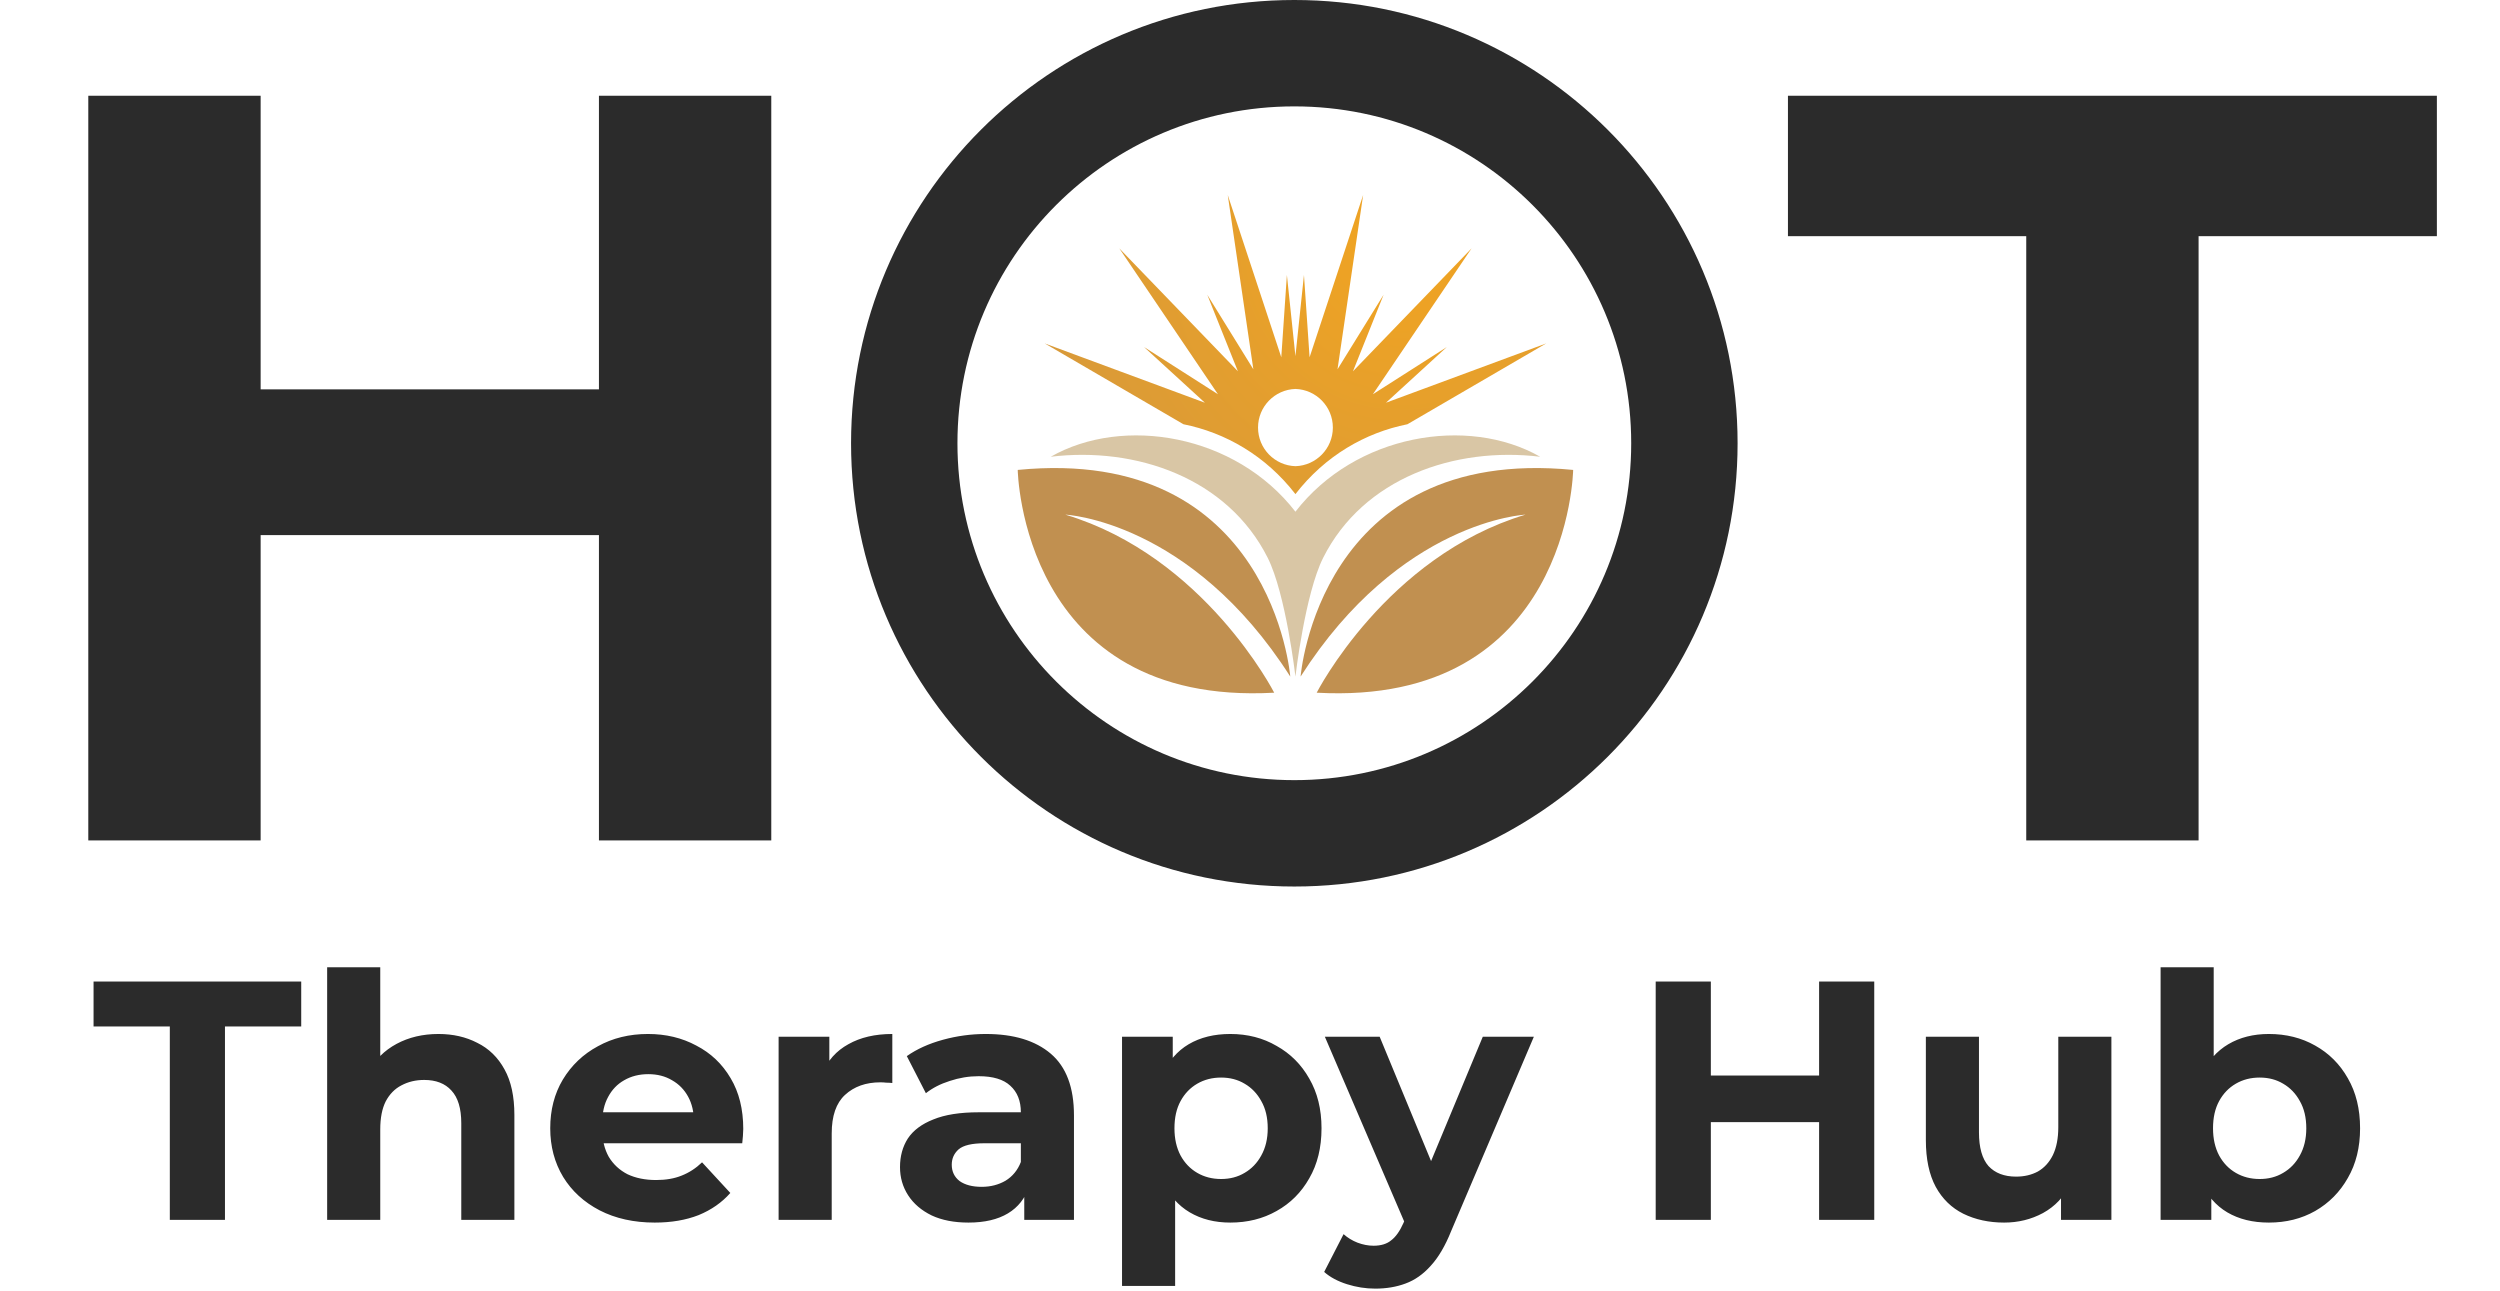 <svg xmlns="http://www.w3.org/2000/svg" fill="none" viewBox="0 0 705 364" height="364" width="705">
<path fill="#2B2B2B" d="M168.9 27H217.5V237H168.9V27ZM73.5 237H24.9V27H73.5V237ZM172.5 150.9H69.9V109.8H172.5V150.9Z"></path>
<path fill="#2B2B2B" d="M571.4 237V66.6H504.2V27H687.2V66.6H620V237H571.4Z"></path>
<path fill="#2B2B2B" d="M365 0C434.036 0 490 55.964 490 125C490 194.036 434.036 250 365 250C295.964 250 240 194.036 240 125C240 55.964 295.964 0 365 0ZM365 30C312.533 30 270 72.533 270 125C270 177.467 312.533 220 365 220C417.467 220 460 177.467 460 125C460 72.533 417.467 30 365 30Z"></path>
<path fill="#C19050" d="M366.766 190.792C366.766 190.792 371.924 125.498 443.63 132.518C443.63 132.518 442.591 199.267 371.308 195.341C371.308 195.341 390.938 156.906 430.197 145.128C430.197 145.128 394.864 146.783 366.766 190.792Z"></path>
<path fill="#C19050" d="M363.856 190.792C363.856 190.792 358.698 125.498 287 132.518C287 132.518 288.031 199.267 359.322 195.341C359.322 195.341 339.692 156.906 300.425 145.128C300.425 145.128 335.766 146.783 363.856 190.792Z"></path>
<path fill="url(#paint0_radial_810_9)" d="M436.034 96.842L396.887 119.638C385.061 122.005 373.699 128.49 365.311 139.34C356.923 128.49 345.561 122.005 333.736 119.638L294.596 96.842L339.78 113.569L322.621 97.866L343.466 111.179L315.633 70.032L349.088 104.702L340.444 83.113L353.445 104.142L346.225 55L361.321 100.752L362.904 77.548L365.311 100.448L367.718 77.548L369.301 100.752L384.405 55L377.177 104.142L390.178 83.113L381.535 104.702L414.989 70.032L387.156 111.179L408.001 97.866L390.842 113.569L436.034 96.842ZM375.866 120.574C375.866 114.673 371.172 109.867 365.319 109.683C359.458 109.867 354.765 114.673 354.765 120.574C354.765 126.483 359.458 131.28 365.319 131.464C371.172 131.28 375.866 126.483 375.866 120.574Z" clip-rule="evenodd" fill-rule="evenodd"></path>
<path fill="#D9C6A5" d="M365.311 144.299C348.416 122.454 316.752 117.153 296.299 128.803C320.366 125.892 346.161 134.776 357.483 157.284C362.616 167.487 365.311 190.794 365.311 190.794C365.311 190.794 368.006 167.487 373.139 157.284C384.461 134.776 410.255 125.892 434.331 128.803C413.87 117.153 382.206 122.454 365.311 144.299Z"></path>
<path fill="#2B2B2B" d="M47.888 344V289.472H26.384V276.8H84.944V289.472H63.44V344H47.888ZM123.648 291.584C127.744 291.584 131.392 292.416 134.592 294.08C137.856 295.68 140.416 298.176 142.272 301.568C144.128 304.896 145.056 309.184 145.056 314.432V344H130.08V316.736C130.08 312.576 129.152 309.504 127.296 307.52C125.504 305.536 122.944 304.544 119.616 304.544C117.248 304.544 115.104 305.056 113.184 306.08C111.328 307.04 109.856 308.544 108.768 310.592C107.744 312.64 107.232 315.264 107.232 318.464V344H92.256V272.768H107.232V306.656L103.872 302.336C105.728 298.88 108.384 296.224 111.84 294.368C115.296 292.512 119.232 291.584 123.648 291.584ZM184.638 344.768C178.75 344.768 173.566 343.616 169.086 341.312C164.67 339.008 161.246 335.872 158.814 331.904C156.382 327.872 155.166 323.296 155.166 318.176C155.166 312.992 156.35 308.416 158.718 304.448C161.15 300.416 164.446 297.28 168.606 295.04C172.766 292.736 177.47 291.584 182.718 291.584C187.774 291.584 192.318 292.672 196.35 294.848C200.446 296.96 203.678 300.032 206.046 304.064C208.414 308.032 209.598 312.8 209.598 318.368C209.598 318.944 209.566 319.616 209.502 320.384C209.438 321.088 209.374 321.76 209.31 322.4H167.358V313.664H201.438L195.678 316.256C195.678 313.568 195.134 311.232 194.046 309.248C192.958 307.264 191.454 305.728 189.534 304.64C187.614 303.488 185.374 302.912 182.814 302.912C180.254 302.912 177.982 303.488 175.998 304.64C174.078 305.728 172.574 307.296 171.486 309.344C170.398 311.328 169.854 313.696 169.854 316.448V318.752C169.854 321.568 170.462 324.064 171.678 326.24C172.958 328.352 174.718 329.984 176.958 331.136C179.262 332.224 181.95 332.768 185.022 332.768C187.774 332.768 190.174 332.352 192.222 331.52C194.334 330.688 196.254 329.44 197.982 327.776L205.95 336.416C203.582 339.104 200.606 341.184 197.022 342.656C193.438 344.064 189.31 344.768 184.638 344.768ZM219.568 344V292.352H233.872V306.944L231.856 302.72C233.392 299.072 235.856 296.32 239.248 294.464C242.64 292.544 246.768 291.584 251.632 291.584V305.408C250.992 305.344 250.416 305.312 249.904 305.312C249.392 305.248 248.848 305.216 248.272 305.216C244.176 305.216 240.848 306.4 238.288 308.768C235.792 311.072 234.544 314.688 234.544 319.616V344H219.568ZM288.842 344V333.92L287.882 331.712V313.664C287.882 310.464 286.89 307.968 284.906 306.176C282.986 304.384 280.01 303.488 275.978 303.488C273.226 303.488 270.506 303.936 267.818 304.832C265.194 305.664 262.954 306.816 261.098 308.288L255.722 297.824C258.538 295.84 261.93 294.304 265.898 293.216C269.866 292.128 273.898 291.584 277.994 291.584C285.866 291.584 291.978 293.44 296.33 297.152C300.682 300.864 302.858 306.656 302.858 314.528V344H288.842ZM273.098 344.768C269.066 344.768 265.61 344.096 262.73 342.752C259.85 341.344 257.642 339.456 256.106 337.088C254.57 334.72 253.802 332.064 253.802 329.12C253.802 326.048 254.538 323.36 256.01 321.056C257.546 318.752 259.946 316.96 263.21 315.68C266.474 314.336 270.73 313.664 275.978 313.664H289.706V322.4H277.61C274.09 322.4 271.658 322.976 270.314 324.128C269.034 325.28 268.394 326.72 268.394 328.448C268.394 330.368 269.13 331.904 270.602 333.056C272.138 334.144 274.218 334.688 276.842 334.688C279.338 334.688 281.578 334.112 283.562 332.96C285.546 331.744 286.986 329.984 287.882 327.68L290.186 334.592C289.098 337.92 287.114 340.448 284.234 342.176C281.354 343.904 277.642 344.768 273.098 344.768ZM346.94 344.768C342.588 344.768 338.78 343.808 335.516 341.888C332.252 339.968 329.692 337.056 327.836 333.152C326.044 329.184 325.148 324.192 325.148 318.176C325.148 312.096 326.012 307.104 327.74 303.2C329.468 299.296 331.964 296.384 335.228 294.464C338.492 292.544 342.396 291.584 346.94 291.584C351.804 291.584 356.156 292.704 359.996 294.944C363.9 297.12 366.972 300.192 369.212 304.16C371.516 308.128 372.668 312.8 372.668 318.176C372.668 323.616 371.516 328.32 369.212 332.288C366.972 336.256 363.9 339.328 359.996 341.504C356.156 343.68 351.804 344.768 346.94 344.768ZM316.412 362.624V292.352H330.716V302.912L330.428 318.272L331.388 333.536V362.624H316.412ZM344.348 332.48C346.844 332.48 349.052 331.904 350.972 330.752C352.956 329.6 354.524 327.968 355.676 325.856C356.892 323.68 357.5 321.12 357.5 318.176C357.5 315.168 356.892 312.608 355.676 310.496C354.524 308.384 352.956 306.752 350.972 305.6C349.052 304.448 346.844 303.872 344.348 303.872C341.852 303.872 339.612 304.448 337.628 305.6C335.644 306.752 334.076 308.384 332.924 310.496C331.772 312.608 331.196 315.168 331.196 318.176C331.196 321.12 331.772 323.68 332.924 325.856C334.076 327.968 335.644 329.6 337.628 330.752C339.612 331.904 341.852 332.48 344.348 332.48ZM387.815 363.392C385.127 363.392 382.471 362.976 379.847 362.144C377.223 361.312 375.079 360.16 373.415 358.688L378.887 348.032C380.039 349.056 381.351 349.856 382.823 350.432C384.359 351.008 385.863 351.296 387.335 351.296C389.447 351.296 391.111 350.784 392.327 349.76C393.607 348.8 394.759 347.168 395.783 344.864L398.471 338.528L399.623 336.896L418.151 292.352H432.551L409.223 347.168C407.559 351.328 405.639 354.592 403.463 356.96C401.351 359.328 398.983 360.992 396.359 361.952C393.799 362.912 390.951 363.392 387.815 363.392ZM396.647 346.016L373.607 292.352H389.063L406.919 335.552L396.647 346.016ZM512.986 276.8H528.538V344H512.986V276.8ZM482.458 344H466.906V276.8H482.458V344ZM514.138 316.448H481.306V303.296H514.138V316.448ZM565.173 344.768C560.885 344.768 557.045 343.936 553.653 342.272C550.325 340.608 547.733 338.08 545.877 334.688C544.021 331.232 543.093 326.848 543.093 321.536V292.352H558.069V319.328C558.069 323.616 558.965 326.784 560.757 328.832C562.613 330.816 565.205 331.808 568.533 331.808C570.837 331.808 572.885 331.328 574.677 330.368C576.469 329.344 577.877 327.808 578.901 325.76C579.925 323.648 580.437 321.024 580.437 317.888V292.352H595.413V344H581.205V329.792L583.797 333.92C582.069 337.504 579.509 340.224 576.117 342.08C572.789 343.872 569.141 344.768 565.173 344.768ZM639.815 344.768C635.271 344.768 631.367 343.808 628.103 341.888C624.839 339.968 622.343 337.056 620.615 333.152C618.887 329.184 618.023 324.192 618.023 318.176C618.023 312.096 618.919 307.104 620.711 303.2C622.567 299.296 625.127 296.384 628.391 294.464C631.655 292.544 635.463 291.584 639.815 291.584C644.679 291.584 649.031 292.672 652.871 294.848C656.775 297.024 659.847 300.096 662.087 304.064C664.391 308.032 665.543 312.736 665.543 318.176C665.543 323.552 664.391 328.224 662.087 332.192C659.847 336.16 656.775 339.264 652.871 341.504C649.031 343.68 644.679 344.768 639.815 344.768ZM609.287 344V272.768H624.263V302.816L623.303 318.08L623.591 333.44V344H609.287ZM637.223 332.48C639.719 332.48 641.927 331.904 643.847 330.752C645.831 329.6 647.399 327.968 648.551 325.856C649.767 323.68 650.375 321.12 650.375 318.176C650.375 315.168 649.767 312.608 648.551 310.496C647.399 308.384 645.831 306.752 643.847 305.6C641.927 304.448 639.719 303.872 637.223 303.872C634.727 303.872 632.487 304.448 630.503 305.6C628.519 306.752 626.951 308.384 625.799 310.496C624.647 312.608 624.071 315.168 624.071 318.176C624.071 321.12 624.647 323.68 625.799 325.856C626.951 327.968 628.519 329.6 630.503 330.752C632.487 331.904 634.727 332.48 637.223 332.48Z"></path>
<defs>
<radialGradient gradientTransform="translate(395.425 70.014) rotate(126.083) scale(203.075 203.075)" gradientUnits="userSpaceOnUse" r="1" cy="0" cx="0" id="paint0_radial_810_9">
<stop stop-color="#F1A421"></stop>
<stop stop-color="#C19050" offset="1"></stop>
</radialGradient>
</defs>
</svg>
